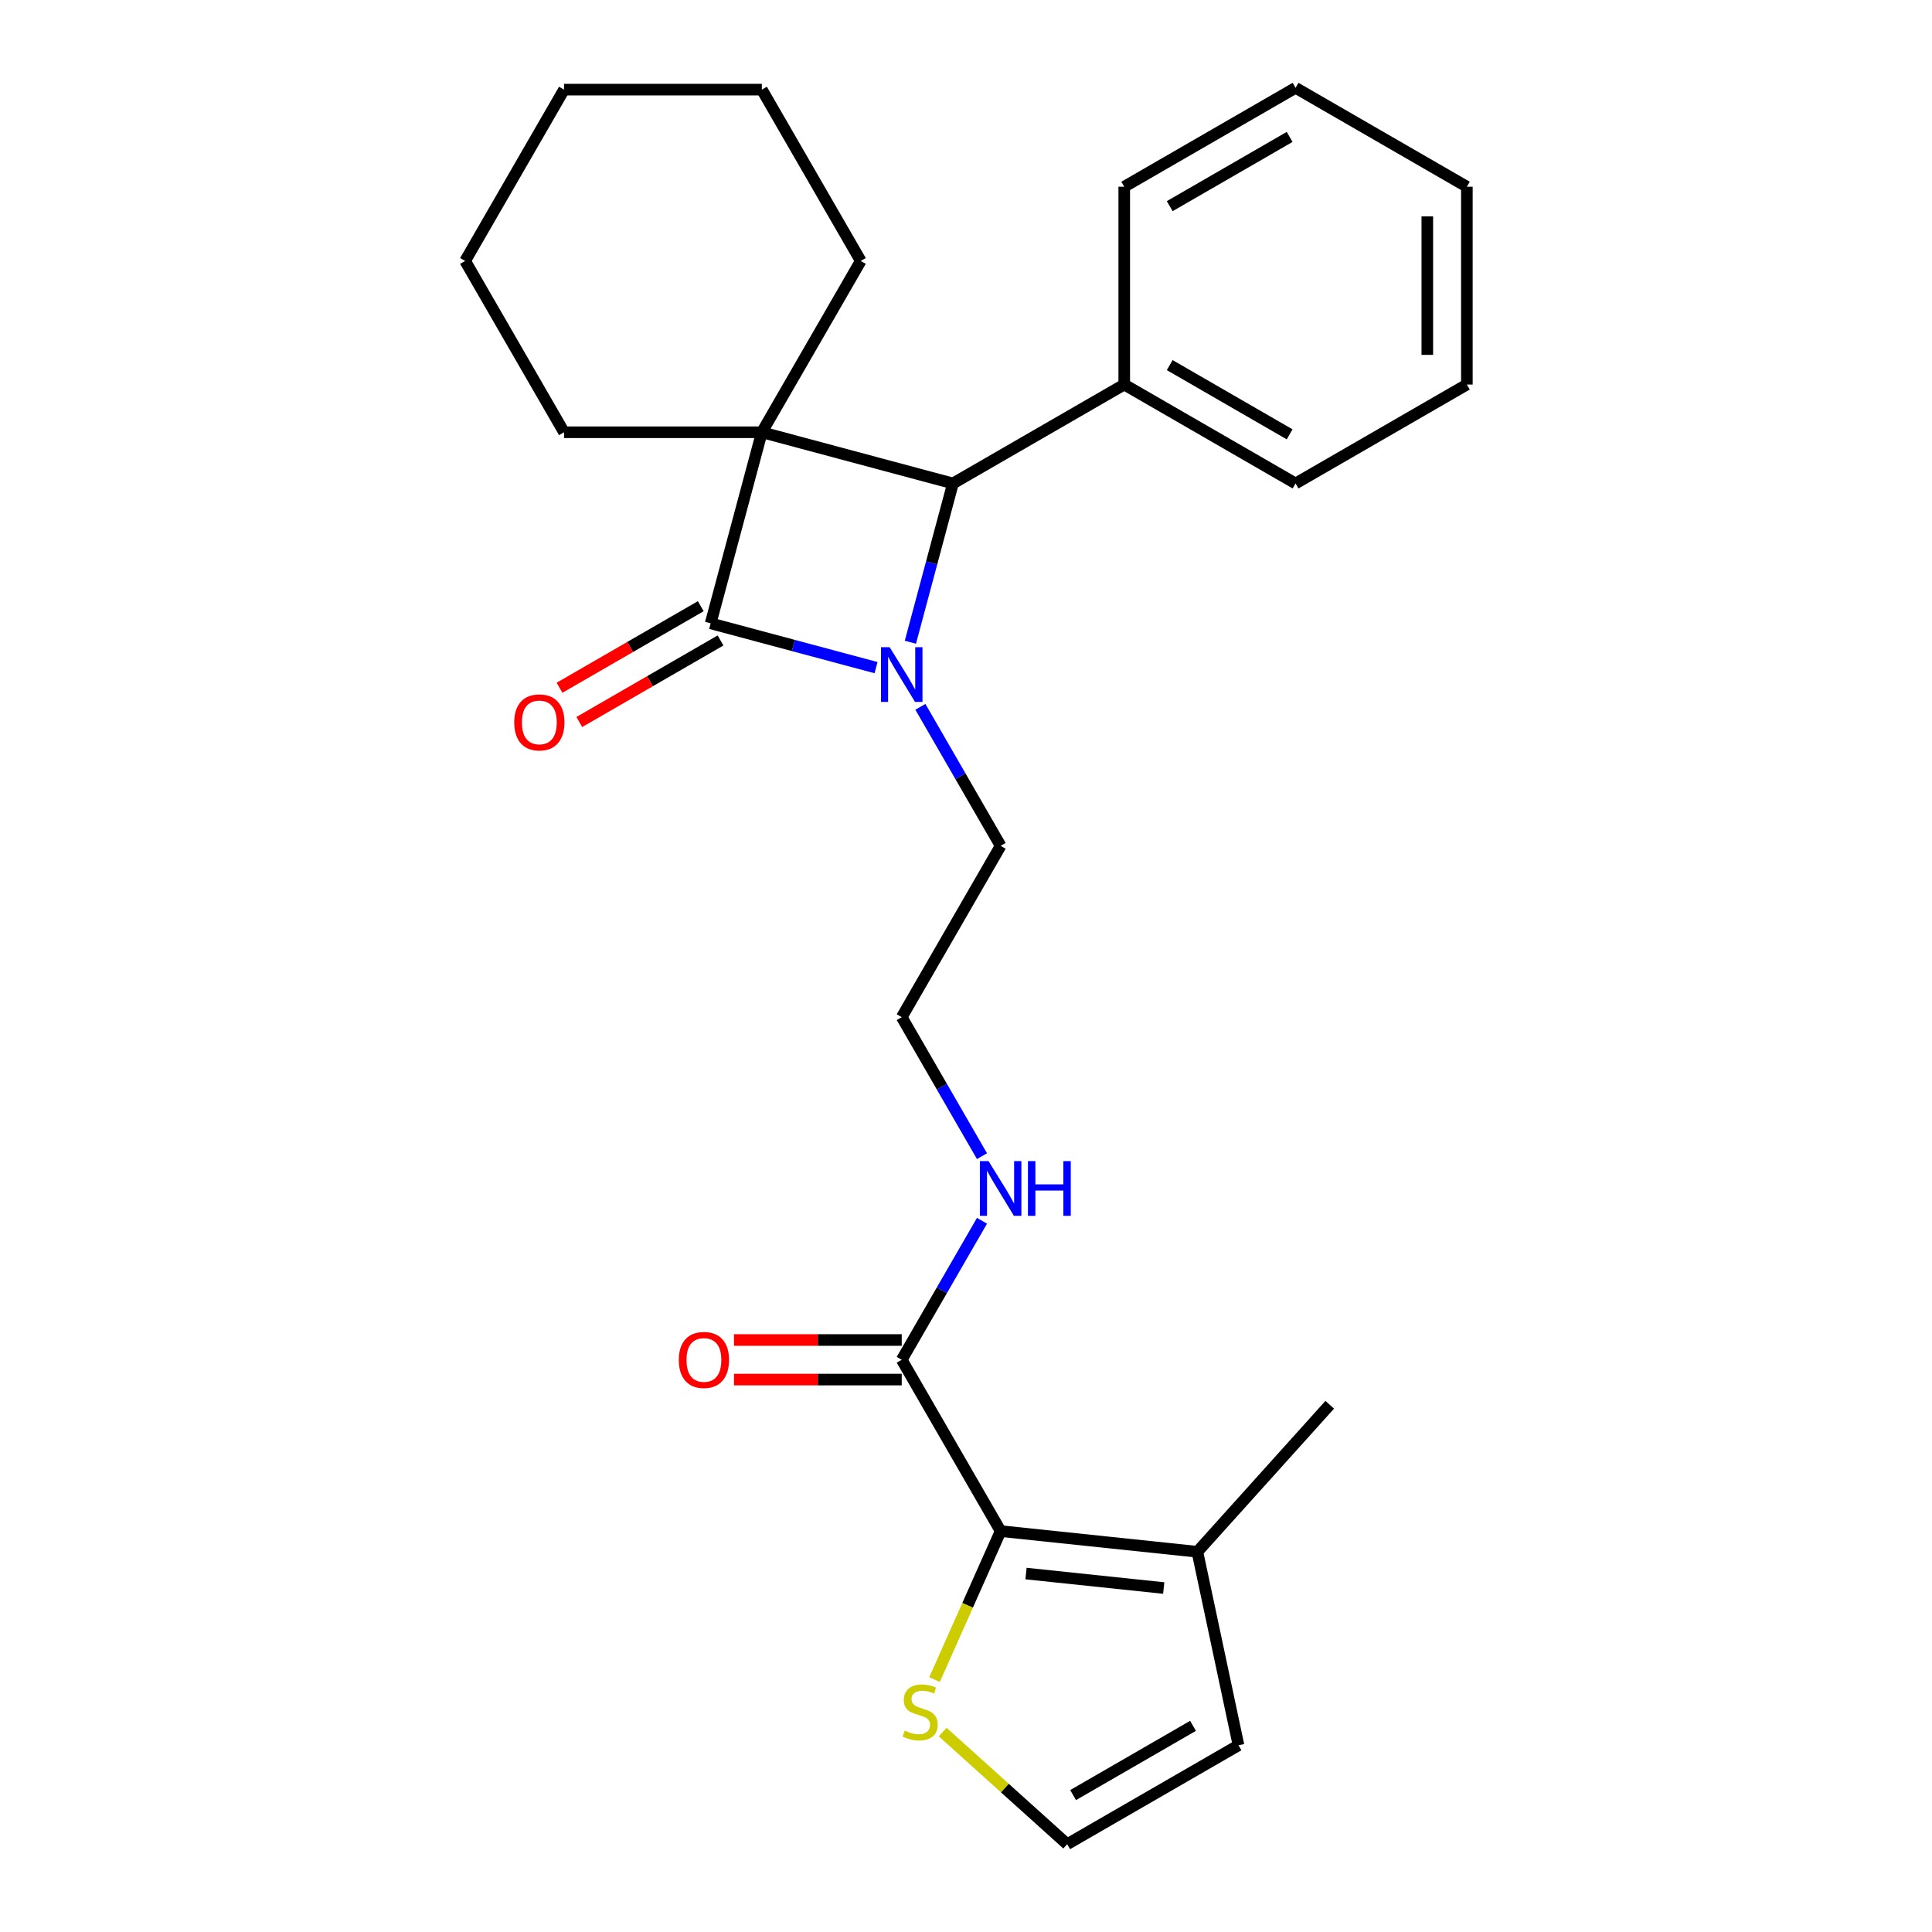 <?xml version='1.0' encoding='iso-8859-1'?>
<svg version='1.1' baseProfile='full'
              xmlns='http://www.w3.org/2000/svg'
                      xmlns:rdkit='http://www.rdkit.org/xml'
                      xmlns:xlink='http://www.w3.org/1999/xlink'
                  xml:space='preserve'
width='1000px' height='1000px' viewBox='0 0 1000 1000'>
<!-- END OF HEADER -->
<rect style='opacity:1.0;fill:#FFFFFF;stroke:none' width='1000' height='1000' x='0' y='0'> </rect>
<path class='bond-0' d='M 394.334,223.734 L 367.833,322.635' style='fill:none;fill-rule:evenodd;stroke:#000000;stroke-width:6px;stroke-linecap:butt;stroke-linejoin:miter;stroke-opacity:1' />
<path class='bond-2' d='M 394.334,223.734 L 493.235,250.234' style='fill:none;fill-rule:evenodd;stroke:#000000;stroke-width:6px;stroke-linecap:butt;stroke-linejoin:miter;stroke-opacity:1' />
<path class='bond-14' d='M 394.334,223.734 L 445.529,135.062' style='fill:none;fill-rule:evenodd;stroke:#000000;stroke-width:6px;stroke-linecap:butt;stroke-linejoin:miter;stroke-opacity:1' />
<path class='bond-15' d='M 394.334,223.734 L 291.944,223.734' style='fill:none;fill-rule:evenodd;stroke:#000000;stroke-width:6px;stroke-linecap:butt;stroke-linejoin:miter;stroke-opacity:1' />
<path class='bond-7' d='M 362.714,313.767 L 326.158,334.873' style='fill:none;fill-rule:evenodd;stroke:#000000;stroke-width:6px;stroke-linecap:butt;stroke-linejoin:miter;stroke-opacity:1' />
<path class='bond-7' d='M 326.158,334.873 L 289.601,355.979' style='fill:none;fill-rule:evenodd;stroke:#FF0000;stroke-width:6px;stroke-linecap:butt;stroke-linejoin:miter;stroke-opacity:1' />
<path class='bond-7' d='M 372.953,331.502 L 336.397,352.607' style='fill:none;fill-rule:evenodd;stroke:#000000;stroke-width:6px;stroke-linecap:butt;stroke-linejoin:miter;stroke-opacity:1' />
<path class='bond-7' d='M 336.397,352.607 L 299.84,373.713' style='fill:none;fill-rule:evenodd;stroke:#FF0000;stroke-width:6px;stroke-linecap:butt;stroke-linejoin:miter;stroke-opacity:1' />
<path class='bond-26' d='M 367.833,322.635 L 410.634,334.103' style='fill:none;fill-rule:evenodd;stroke:#000000;stroke-width:6px;stroke-linecap:butt;stroke-linejoin:miter;stroke-opacity:1' />
<path class='bond-26' d='M 410.634,334.103 L 453.434,345.571' style='fill:none;fill-rule:evenodd;stroke:#0000FF;stroke-width:6px;stroke-linecap:butt;stroke-linejoin:miter;stroke-opacity:1' />
<path class='bond-1' d='M 471.214,332.415 L 482.224,291.325' style='fill:none;fill-rule:evenodd;stroke:#0000FF;stroke-width:6px;stroke-linecap:butt;stroke-linejoin:miter;stroke-opacity:1' />
<path class='bond-1' d='M 482.224,291.325 L 493.235,250.234' style='fill:none;fill-rule:evenodd;stroke:#000000;stroke-width:6px;stroke-linecap:butt;stroke-linejoin:miter;stroke-opacity:1' />
<path class='bond-13' d='M 476.387,365.855 L 497.158,401.831' style='fill:none;fill-rule:evenodd;stroke:#0000FF;stroke-width:6px;stroke-linecap:butt;stroke-linejoin:miter;stroke-opacity:1' />
<path class='bond-13' d='M 497.158,401.831 L 517.929,437.807' style='fill:none;fill-rule:evenodd;stroke:#000000;stroke-width:6px;stroke-linecap:butt;stroke-linejoin:miter;stroke-opacity:1' />
<path class='bond-10' d='M 493.235,250.234 L 581.907,199.039' style='fill:none;fill-rule:evenodd;stroke:#000000;stroke-width:6px;stroke-linecap:butt;stroke-linejoin:miter;stroke-opacity:1' />
<path class='bond-3' d='M 517.929,792.496 L 466.734,703.824' style='fill:none;fill-rule:evenodd;stroke:#000000;stroke-width:6px;stroke-linecap:butt;stroke-linejoin:miter;stroke-opacity:1' />
<path class='bond-5' d='M 517.929,792.496 L 619.758,803.198' style='fill:none;fill-rule:evenodd;stroke:#000000;stroke-width:6px;stroke-linecap:butt;stroke-linejoin:miter;stroke-opacity:1' />
<path class='bond-5' d='M 531.063,814.467 L 602.343,821.959' style='fill:none;fill-rule:evenodd;stroke:#000000;stroke-width:6px;stroke-linecap:butt;stroke-linejoin:miter;stroke-opacity:1' />
<path class='bond-6' d='M 517.929,792.496 L 500.819,830.925' style='fill:none;fill-rule:evenodd;stroke:#000000;stroke-width:6px;stroke-linecap:butt;stroke-linejoin:miter;stroke-opacity:1' />
<path class='bond-6' d='M 500.819,830.925 L 483.71,869.354' style='fill:none;fill-rule:evenodd;stroke:#CCCC00;stroke-width:6px;stroke-linecap:butt;stroke-linejoin:miter;stroke-opacity:1' />
<path class='bond-4' d='M 466.734,703.824 L 487.505,667.847' style='fill:none;fill-rule:evenodd;stroke:#000000;stroke-width:6px;stroke-linecap:butt;stroke-linejoin:miter;stroke-opacity:1' />
<path class='bond-4' d='M 487.505,667.847 L 508.276,631.871' style='fill:none;fill-rule:evenodd;stroke:#0000FF;stroke-width:6px;stroke-linecap:butt;stroke-linejoin:miter;stroke-opacity:1' />
<path class='bond-11' d='M 466.734,693.585 L 423.319,693.585' style='fill:none;fill-rule:evenodd;stroke:#000000;stroke-width:6px;stroke-linecap:butt;stroke-linejoin:miter;stroke-opacity:1' />
<path class='bond-11' d='M 423.319,693.585 L 379.904,693.585' style='fill:none;fill-rule:evenodd;stroke:#FF0000;stroke-width:6px;stroke-linecap:butt;stroke-linejoin:miter;stroke-opacity:1' />
<path class='bond-11' d='M 466.734,714.062 L 423.319,714.062' style='fill:none;fill-rule:evenodd;stroke:#000000;stroke-width:6px;stroke-linecap:butt;stroke-linejoin:miter;stroke-opacity:1' />
<path class='bond-11' d='M 423.319,714.062 L 379.904,714.062' style='fill:none;fill-rule:evenodd;stroke:#FF0000;stroke-width:6px;stroke-linecap:butt;stroke-linejoin:miter;stroke-opacity:1' />
<path class='bond-9' d='M 619.758,803.198 L 641.046,903.351' style='fill:none;fill-rule:evenodd;stroke:#000000;stroke-width:6px;stroke-linecap:butt;stroke-linejoin:miter;stroke-opacity:1' />
<path class='bond-17' d='M 619.758,803.198 L 688.27,727.108' style='fill:none;fill-rule:evenodd;stroke:#000000;stroke-width:6px;stroke-linecap:butt;stroke-linejoin:miter;stroke-opacity:1' />
<path class='bond-8' d='M 487.923,896.514 L 520.148,925.53' style='fill:none;fill-rule:evenodd;stroke:#CCCC00;stroke-width:6px;stroke-linecap:butt;stroke-linejoin:miter;stroke-opacity:1' />
<path class='bond-8' d='M 520.148,925.53 L 552.374,954.545' style='fill:none;fill-rule:evenodd;stroke:#000000;stroke-width:6px;stroke-linecap:butt;stroke-linejoin:miter;stroke-opacity:1' />
<path class='bond-29' d='M 552.374,954.545 L 641.046,903.351' style='fill:none;fill-rule:evenodd;stroke:#000000;stroke-width:6px;stroke-linecap:butt;stroke-linejoin:miter;stroke-opacity:1' />
<path class='bond-29' d='M 555.436,929.132 L 617.506,893.295' style='fill:none;fill-rule:evenodd;stroke:#000000;stroke-width:6px;stroke-linecap:butt;stroke-linejoin:miter;stroke-opacity:1' />
<path class='bond-18' d='M 581.907,199.039 L 670.579,250.234' style='fill:none;fill-rule:evenodd;stroke:#000000;stroke-width:6px;stroke-linecap:butt;stroke-linejoin:miter;stroke-opacity:1' />
<path class='bond-18' d='M 605.447,188.984 L 667.517,224.82' style='fill:none;fill-rule:evenodd;stroke:#000000;stroke-width:6px;stroke-linecap:butt;stroke-linejoin:miter;stroke-opacity:1' />
<path class='bond-19' d='M 581.907,199.039 L 581.907,96.649' style='fill:none;fill-rule:evenodd;stroke:#000000;stroke-width:6px;stroke-linecap:butt;stroke-linejoin:miter;stroke-opacity:1' />
<path class='bond-12' d='M 508.276,598.432 L 487.505,562.455' style='fill:none;fill-rule:evenodd;stroke:#0000FF;stroke-width:6px;stroke-linecap:butt;stroke-linejoin:miter;stroke-opacity:1' />
<path class='bond-12' d='M 487.505,562.455 L 466.734,526.479' style='fill:none;fill-rule:evenodd;stroke:#000000;stroke-width:6px;stroke-linecap:butt;stroke-linejoin:miter;stroke-opacity:1' />
<path class='bond-16' d='M 517.929,437.807 L 466.734,526.479' style='fill:none;fill-rule:evenodd;stroke:#000000;stroke-width:6px;stroke-linecap:butt;stroke-linejoin:miter;stroke-opacity:1' />
<path class='bond-21' d='M 445.529,135.062 L 394.334,46.389' style='fill:none;fill-rule:evenodd;stroke:#000000;stroke-width:6px;stroke-linecap:butt;stroke-linejoin:miter;stroke-opacity:1' />
<path class='bond-20' d='M 291.944,223.734 L 240.749,135.062' style='fill:none;fill-rule:evenodd;stroke:#000000;stroke-width:6px;stroke-linecap:butt;stroke-linejoin:miter;stroke-opacity:1' />
<path class='bond-23' d='M 670.579,250.234 L 759.251,199.039' style='fill:none;fill-rule:evenodd;stroke:#000000;stroke-width:6px;stroke-linecap:butt;stroke-linejoin:miter;stroke-opacity:1' />
<path class='bond-22' d='M 581.907,96.649 L 670.579,45.455' style='fill:none;fill-rule:evenodd;stroke:#000000;stroke-width:6px;stroke-linecap:butt;stroke-linejoin:miter;stroke-opacity:1' />
<path class='bond-22' d='M 605.447,106.705 L 667.517,70.868' style='fill:none;fill-rule:evenodd;stroke:#000000;stroke-width:6px;stroke-linecap:butt;stroke-linejoin:miter;stroke-opacity:1' />
<path class='bond-25' d='M 240.749,135.062 L 291.944,46.389' style='fill:none;fill-rule:evenodd;stroke:#000000;stroke-width:6px;stroke-linecap:butt;stroke-linejoin:miter;stroke-opacity:1' />
<path class='bond-27' d='M 394.334,46.389 L 291.944,46.389' style='fill:none;fill-rule:evenodd;stroke:#000000;stroke-width:6px;stroke-linecap:butt;stroke-linejoin:miter;stroke-opacity:1' />
<path class='bond-24' d='M 670.579,45.455 L 759.251,96.649' style='fill:none;fill-rule:evenodd;stroke:#000000;stroke-width:6px;stroke-linecap:butt;stroke-linejoin:miter;stroke-opacity:1' />
<path class='bond-28' d='M 759.251,199.039 L 759.251,96.649' style='fill:none;fill-rule:evenodd;stroke:#000000;stroke-width:6px;stroke-linecap:butt;stroke-linejoin:miter;stroke-opacity:1' />
<path class='bond-28' d='M 738.773,183.681 L 738.773,112.008' style='fill:none;fill-rule:evenodd;stroke:#000000;stroke-width:6px;stroke-linecap:butt;stroke-linejoin:miter;stroke-opacity:1' />
<path  class='atom-2' d='M 460.474 334.975
L 469.754 349.975
Q 470.674 351.455, 472.154 354.135
Q 473.634 356.815, 473.714 356.975
L 473.714 334.975
L 477.474 334.975
L 477.474 363.295
L 473.594 363.295
L 463.634 346.895
Q 462.474 344.975, 461.234 342.775
Q 460.034 340.575, 459.674 339.895
L 459.674 363.295
L 455.994 363.295
L 455.994 334.975
L 460.474 334.975
' fill='#0000FF'/>
<path  class='atom-7' d='M 468.283 895.753
Q 468.603 895.873, 469.923 896.433
Q 471.243 896.993, 472.683 897.353
Q 474.163 897.673, 475.603 897.673
Q 478.283 897.673, 479.843 896.393
Q 481.403 895.073, 481.403 892.793
Q 481.403 891.233, 480.603 890.273
Q 479.843 889.313, 478.643 888.793
Q 477.443 888.273, 475.443 887.673
Q 472.923 886.913, 471.403 886.193
Q 469.923 885.473, 468.843 883.953
Q 467.803 882.433, 467.803 879.873
Q 467.803 876.313, 470.203 874.113
Q 472.643 871.913, 477.443 871.913
Q 480.723 871.913, 484.443 873.473
L 483.523 876.553
Q 480.123 875.153, 477.563 875.153
Q 474.803 875.153, 473.283 876.313
Q 471.763 877.433, 471.803 879.393
Q 471.803 880.913, 472.563 881.833
Q 473.363 882.753, 474.483 883.273
Q 475.643 883.793, 477.563 884.393
Q 480.123 885.193, 481.643 885.993
Q 483.163 886.793, 484.243 888.433
Q 485.363 890.033, 485.363 892.793
Q 485.363 896.713, 482.723 898.833
Q 480.123 900.913, 475.763 900.913
Q 473.243 900.913, 471.323 900.353
Q 469.443 899.833, 467.203 898.913
L 468.283 895.753
' fill='#CCCC00'/>
<path  class='atom-8' d='M 266.161 373.909
Q 266.161 367.109, 269.521 363.309
Q 272.881 359.509, 279.161 359.509
Q 285.441 359.509, 288.801 363.309
Q 292.161 367.109, 292.161 373.909
Q 292.161 380.789, 288.761 384.709
Q 285.361 388.589, 279.161 388.589
Q 272.921 388.589, 269.521 384.709
Q 266.161 380.829, 266.161 373.909
M 279.161 385.389
Q 283.481 385.389, 285.801 382.509
Q 288.161 379.589, 288.161 373.909
Q 288.161 368.349, 285.801 365.549
Q 283.481 362.709, 279.161 362.709
Q 274.841 362.709, 272.481 365.509
Q 270.161 368.309, 270.161 373.909
Q 270.161 379.629, 272.481 382.509
Q 274.841 385.389, 279.161 385.389
' fill='#FF0000'/>
<path  class='atom-12' d='M 351.344 703.904
Q 351.344 697.104, 354.704 693.304
Q 358.064 689.504, 364.344 689.504
Q 370.624 689.504, 373.984 693.304
Q 377.344 697.104, 377.344 703.904
Q 377.344 710.784, 373.944 714.704
Q 370.544 718.584, 364.344 718.584
Q 358.104 718.584, 354.704 714.704
Q 351.344 710.824, 351.344 703.904
M 364.344 715.384
Q 368.664 715.384, 370.984 712.504
Q 373.344 709.584, 373.344 703.904
Q 373.344 698.344, 370.984 695.544
Q 368.664 692.704, 364.344 692.704
Q 360.024 692.704, 357.664 695.504
Q 355.344 698.304, 355.344 703.904
Q 355.344 709.624, 357.664 712.504
Q 360.024 715.384, 364.344 715.384
' fill='#FF0000'/>
<path  class='atom-13' d='M 511.669 600.991
L 520.949 615.991
Q 521.869 617.471, 523.349 620.151
Q 524.829 622.831, 524.909 622.991
L 524.909 600.991
L 528.669 600.991
L 528.669 629.311
L 524.789 629.311
L 514.829 612.911
Q 513.669 610.991, 512.429 608.791
Q 511.229 606.591, 510.869 605.911
L 510.869 629.311
L 507.189 629.311
L 507.189 600.991
L 511.669 600.991
' fill='#0000FF'/>
<path  class='atom-13' d='M 532.069 600.991
L 535.909 600.991
L 535.909 613.031
L 550.389 613.031
L 550.389 600.991
L 554.229 600.991
L 554.229 629.311
L 550.389 629.311
L 550.389 616.231
L 535.909 616.231
L 535.909 629.311
L 532.069 629.311
L 532.069 600.991
' fill='#0000FF'/>
</svg>
